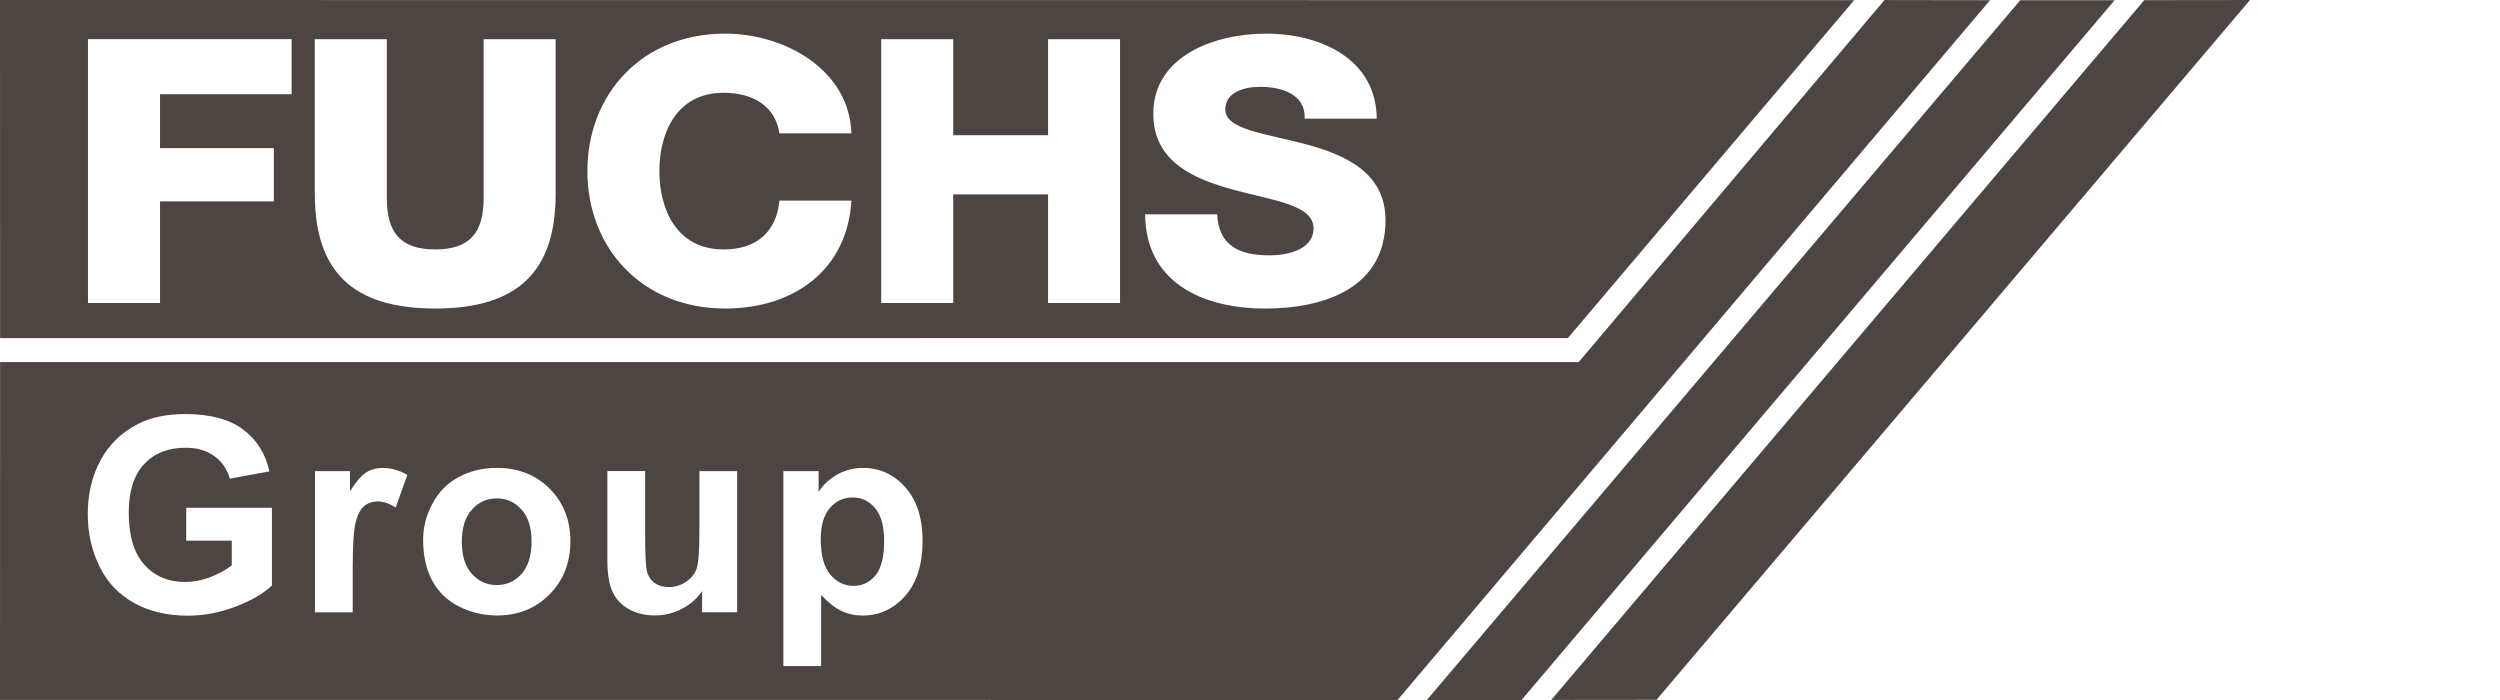 <svg width="200px" height="56px" viewBox="0 0 200 56" xmlns="http://www.w3.org/2000/svg">
    <path fill="#4D4541" d="M70.012,40.656c0.481,0.575,0.721,1.456,0.721,2.637c0,1.271-0.235,2.187-0.7,2.744 c-0.466,0.555-1.047,0.833-1.752,0.833c-0.73,0-1.351-0.304-1.858-0.907c-0.509-0.608-0.763-1.545-0.763-2.816 c0-1.107,0.245-1.941,0.731-2.506s1.1-0.844,1.836-0.844C68.936,39.797,69.533,40.082,70.012,40.656z M0.007,27.051L0,0.001 l148.335,0.01L125.43,27.046L0.007,27.051z M105.085,18.267c0,1.567-1.793,2.161-3.531,2.161c-2.446,0-4.059-0.801-4.18-3.281 h-5.763c0.035,5.405,4.523,7.535,9.603,7.535c4.865,0,9.626-1.713,9.626-7.063c0-3.813-3.213-5.231-6.405-6.09 c-3.221-0.859-6.412-1.153-6.412-2.779c0-1.392,1.545-1.804,2.786-1.804c1.77,0,3.655,0.624,3.563,2.547h5.766 c-0.035-4.76-4.459-6.801-8.859-6.801c-4.148,0-9.016,1.803-9.016,6.415c0,3.873,3.318,5.233,6.475,6.092 C101.93,16.048,105.085,16.406,105.085,18.267z M70.495,24.242h5.763V15.55h7.587v8.692h5.758V3.134h-5.758v7.684h-7.587V3.134 h-5.763V24.242z M46.991,13.687c0,6.118,4.334,10.995,11.025,10.995c5.606,0,9.787-3.19,10.095-8.632H62.35 c-0.215,2.426-1.763,3.906-4.46,3.906c-3.714,0-5.139-3.136-5.139-6.27c0-3.132,1.424-6.266,5.139-6.266 c2.418,0,4.154,1.126,4.46,3.249h5.761c-0.154-5.083-5.325-7.978-10.095-7.978C51.325,2.692,46.991,7.569,46.991,13.687z M25.186,15.518c0,6.118,2.944,9.164,9.633,9.164c6.688,0,9.632-3.043,9.632-9.164V3.134h-5.76v12.71 c0,2.719-1.056,4.111-3.873,4.111c-2.821,0-3.872-1.391-3.872-4.111V3.134h-5.763V15.52h0.002V15.518z M7.038,24.242h5.764v-8.131 h9.103v-4.26h-9.103V7.539H23.33V3.132H7.038V24.242z M39.741,39.871c-0.788,0-1.452,0.297-1.988,0.895 c-0.538,0.594-0.807,1.453-0.807,2.571c0,1.12,0.268,1.981,0.807,2.577c0.537,0.595,1.2,0.89,1.988,0.89 c0.788,0,1.449-0.295,1.981-0.89c0.534-0.596,0.803-1.461,0.803-2.598c0-1.11-0.268-1.957-0.803-2.552 C41.191,40.168,40.53,39.871,39.741,39.871z M171.542,0.011l-47.441,55.983l8.419-0.009L180,0.001L171.542,0.011z M159.204,0.015 l-47.4,55.984L0,55.993l0.007-27.03H126.3l24.459-28.961L159.204,0.015z M21.752,40.624h-6.856v2.628h3.645v1.979 c-0.48,0.368-1.053,0.686-1.724,0.941c-0.668,0.26-1.34,0.387-2.005,0.387c-1.348,0-2.437-0.46-3.267-1.385 c-0.832-0.929-1.246-2.312-1.246-4.166c0-1.714,0.413-3.012,1.232-3.883c0.819-0.872,1.922-1.307,3.313-1.307 c0.916,0,1.684,0.221,2.295,0.666c0.612,0.441,1.027,1.044,1.25,1.809l3.161-0.581c-0.315-1.435-1.02-2.554-2.123-3.368 c-1.097-0.813-2.627-1.219-4.583-1.219c-1.504,0-2.762,0.258-3.772,0.777c-1.327,0.676-2.333,1.642-3.02,2.902 c-0.688,1.267-1.031,2.708-1.031,4.331c0,1.495,0.308,2.882,0.924,4.153c0.615,1.275,1.535,2.255,2.763,2.939 c1.226,0.685,2.661,1.027,4.309,1.027c1.295,0,2.58-0.241,3.843-0.729c1.264-0.483,2.229-1.046,2.894-1.689v-6.214H21.752z M32.588,37.996c-0.635-0.373-1.299-0.562-1.988-0.562c-0.485,0-0.92,0.12-1.305,0.359C28.914,38.037,28.48,38.54,28,39.298v-1.605 h-2.803v11.295h3.019V45.5c0-1.923,0.086-3.187,0.253-3.787c0.168-0.606,0.398-1.021,0.692-1.25 c0.293-0.232,0.653-0.348,1.076-0.348c0.436,0,0.909,0.164,1.417,0.486L32.588,37.996z M45.63,43.304 c0-1.693-0.549-3.097-1.654-4.208c-1.103-1.109-2.518-1.665-4.246-1.665c-1.115,0-2.13,0.246-3.038,0.735 c-0.906,0.49-1.604,1.198-2.098,2.128c-0.496,0.929-0.743,1.889-0.743,2.883c0,1.294,0.249,2.399,0.743,3.304 c0.496,0.902,1.214,1.588,2.165,2.059c0.951,0.466,1.951,0.698,2.996,0.698c1.692,0,3.09-0.559,4.206-1.687 C45.073,46.432,45.63,45.015,45.63,43.304z M58.97,37.691h-3.019v4.767c0,1.615-0.074,2.629-0.225,3.045 c-0.149,0.413-0.43,0.759-0.838,1.038c-0.41,0.281-0.871,0.423-1.386,0.423c-0.452,0-0.825-0.106-1.119-0.313 c-0.293-0.208-0.493-0.494-0.603-0.854c-0.112-0.356-0.168-1.33-0.168-2.92v-5.19h-3.021v7.146c0,1.066,0.136,1.899,0.408,2.502 c0.275,0.603,0.715,1.07,1.323,1.404c0.608,0.333,1.295,0.497,2.063,0.497c0.753,0,1.469-0.171,2.146-0.519 c0.678-0.347,1.222-0.821,1.638-1.426v1.691h2.803V37.691H58.97L58.97,37.691z M73.805,43.272c0-1.835-0.463-3.267-1.386-4.295 c-0.922-1.033-2.048-1.543-3.375-1.543c-0.759,0-1.451,0.179-2.073,0.535c-0.624,0.354-1.118,0.814-1.483,1.381v-1.659H62.67v15.594 h3.021v-5.689c0.565,0.604,1.106,1.03,1.62,1.277c0.511,0.248,1.082,0.37,1.713,0.37c1.323,0,2.453-0.52,3.384-1.565 C73.338,46.626,73.805,45.16,73.805,43.272z M161.621,0.015L114.15,55.999h7.574L169.17,0.015H161.621z"/>
</svg>